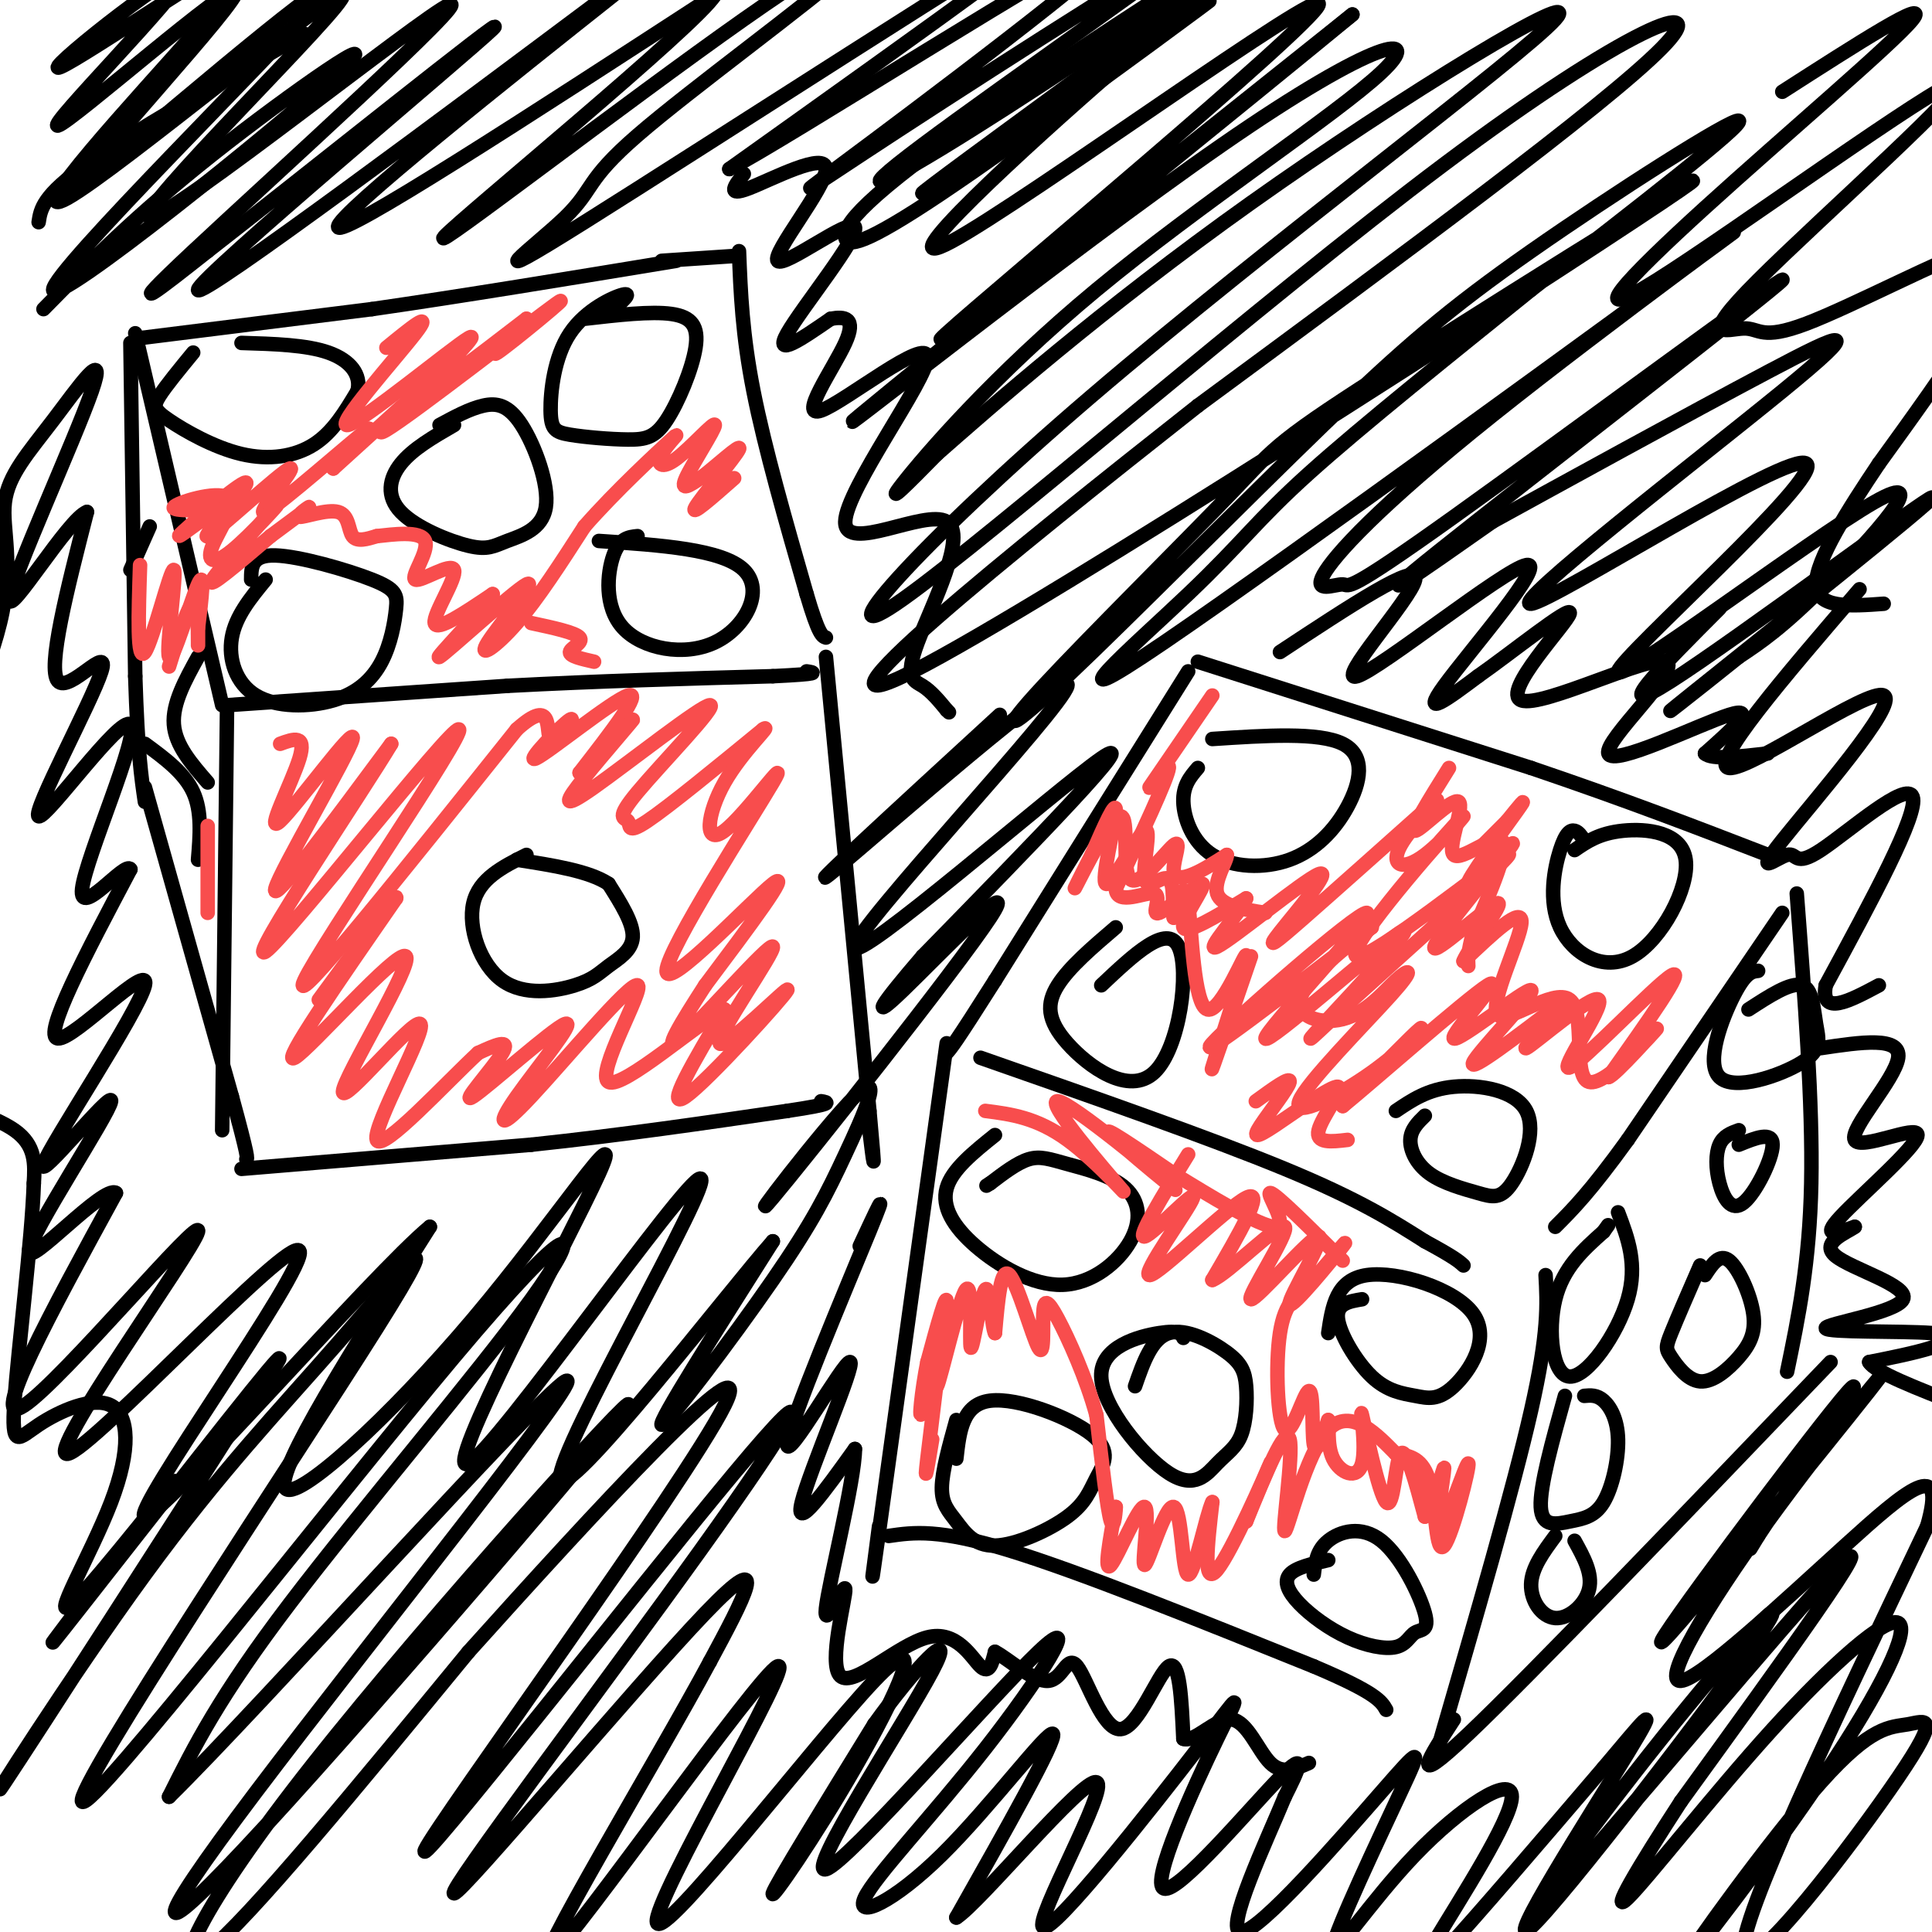 <svg viewBox='0 0 400 400' version='1.1' xmlns='http://www.w3.org/2000/svg' xmlns:xlink='http://www.w3.org/1999/xlink'><g fill='none' stroke='#000000' stroke-width='3' stroke-linecap='round' stroke-linejoin='round'><path d='M29,70c0.000,0.000 48.000,-6.000 48,-6'/><path d='M77,64c18.500,-2.667 40.750,-6.333 63,-10'/><path d='M137,54c0.000,0.000 15.000,-1.000 15,-1'/><path d='M153,52c0.333,8.583 0.667,17.167 3,29c2.333,11.833 6.667,26.917 11,42'/><path d='M167,123c2.500,8.500 3.250,8.750 4,9'/><path d='M28,69c0.000,0.000 18.000,77.000 18,77'/><path d='M47,146c0.000,0.000 58.000,-4.000 58,-4'/><path d='M105,142c18.833,-1.000 36.917,-1.500 55,-2'/><path d='M160,140c10.333,-0.500 8.667,-0.750 7,-1'/><path d='M27,71c0.000,0.000 1.000,69.000 1,69'/><path d='M28,140c0.500,15.833 1.250,20.917 2,26'/><path d='M30,163c0.000,0.000 18.000,64.000 18,64'/><path d='M48,227c3.500,12.833 3.250,12.917 3,13'/><path d='M47,147c0.000,0.000 -1.000,87.000 -1,87'/><path d='M50,242c0.000,0.000 60.000,-5.000 60,-5'/><path d='M110,237c18.833,-2.000 35.917,-4.500 53,-7'/><path d='M163,230c10.000,-1.500 8.500,-1.750 7,-2'/><path d='M171,136c0.000,0.000 9.000,94.000 9,94'/><path d='M180,230c1.500,16.333 0.750,10.167 0,4'/><path d='M109,177c-4.918,2.469 -9.835,4.938 -11,10c-1.165,5.062 1.423,12.715 6,16c4.577,3.285 11.144,2.200 15,1c3.856,-1.200 5.000,-2.515 7,-4c2.000,-1.485 4.857,-3.138 5,-6c0.143,-2.862 -2.429,-6.931 -5,-11'/><path d='M126,183c-4.000,-2.667 -11.500,-3.833 -19,-5'/><path d='M40,73c-2.836,3.448 -5.671,6.896 -7,9c-1.329,2.104 -1.150,2.863 2,5c3.150,2.137 9.271,5.652 15,7c5.729,1.348 11.065,0.528 15,-2c3.935,-2.528 6.467,-6.764 9,-11'/><path d='M74,81c0.867,-3.400 -1.467,-6.400 -6,-8c-4.533,-1.600 -11.267,-1.800 -18,-2'/><path d='M94,88c-4.270,2.463 -8.540,4.926 -11,8c-2.460,3.074 -3.110,6.758 0,10c3.110,3.242 9.981,6.043 14,7c4.019,0.957 5.188,0.071 8,-1c2.813,-1.071 7.269,-2.328 8,-7c0.731,-4.672 -2.265,-12.758 -5,-17c-2.735,-4.242 -5.210,-4.641 -8,-4c-2.790,0.641 -5.895,2.320 -9,4'/><path d='M127,64c1.960,-1.727 3.919,-3.453 2,-3c-1.919,0.453 -7.717,3.086 -11,8c-3.283,4.914 -4.050,12.108 -4,16c0.050,3.892 0.919,4.481 4,5c3.081,0.519 8.375,0.968 12,1c3.625,0.032 5.580,-0.352 8,-4c2.420,-3.648 5.305,-10.559 6,-15c0.695,-4.441 -0.802,-6.412 -5,-7c-4.198,-0.588 -11.099,0.206 -18,1'/><path d='M55,120c-3.114,3.787 -6.228,7.574 -7,12c-0.772,4.426 0.798,9.492 5,12c4.202,2.508 11.035,2.457 16,1c4.965,-1.457 8.063,-4.321 10,-8c1.938,-3.679 2.715,-8.172 3,-11c0.285,-2.828 0.077,-3.992 -5,-6c-5.077,-2.008 -15.022,-4.859 -20,-5c-4.978,-0.141 -4.989,2.430 -5,5'/><path d='M132,111c-1.860,0.193 -3.719,0.386 -5,4c-1.281,3.614 -1.982,10.649 2,15c3.982,4.351 12.649,6.018 19,3c6.351,-3.018 10.386,-10.719 6,-15c-4.386,-4.281 -17.193,-5.140 -30,-6'/><path d='M41,136c-2.667,4.833 -5.333,9.667 -5,14c0.333,4.333 3.667,8.167 7,12'/><path d='M27,118c0.000,0.000 4.000,-9.000 4,-9'/><path d='M30,154c4.083,3.000 8.167,6.000 10,10c1.833,4.000 1.417,9.000 1,14'/><path d='M246,139c0.000,0.000 -40.000,64.000 -40,64'/><path d='M206,203c-8.333,13.167 -9.167,14.083 -10,15'/><path d='M248,137c0.000,0.000 69.000,22.000 69,22'/><path d='M317,159c19.667,6.667 34.333,12.333 49,18'/><path d='M203,219c23.833,8.333 47.667,16.667 63,23c15.333,6.333 22.167,10.667 29,15'/><path d='M295,257c6.167,3.333 7.083,4.167 8,5'/><path d='M369,189c0.000,0.000 -32.000,47.000 -32,47'/><path d='M337,236c-7.833,10.833 -11.417,14.417 -15,18'/><path d='M196,216c0.000,0.000 -14.000,101.000 -14,101'/><path d='M182,317c-2.333,16.667 -1.167,7.833 0,-1'/><path d='M184,318c5.167,-0.750 10.333,-1.500 25,3c14.667,4.500 38.833,14.250 63,24'/><path d='M272,345c13.000,5.500 14.000,7.250 15,9'/><path d='M320,264c0.333,5.917 0.667,11.833 -3,28c-3.667,16.167 -11.333,42.583 -19,69'/><path d='M372,185c1.667,21.750 3.333,43.500 3,60c-0.333,16.500 -2.667,27.750 -5,39'/><path d='M301,356c-5.000,7.667 -10.000,15.333 3,3c13.000,-12.333 44.000,-44.667 75,-77'/><path d='M364,201c-1.284,0.143 -2.568,0.285 -5,5c-2.432,4.715 -6.014,14.001 -3,17c3.014,2.999 12.622,-0.289 17,-3c4.378,-2.711 3.525,-4.845 3,-8c-0.525,-3.155 -0.721,-7.330 -3,-8c-2.279,-0.670 -6.639,2.165 -11,5'/><path d='M360,234c-1.598,0.579 -3.196,1.158 -4,3c-0.804,1.842 -0.813,4.947 0,8c0.813,3.053 2.450,6.053 5,4c2.550,-2.053 6.014,-9.158 6,-12c-0.014,-2.842 -3.507,-1.421 -7,0'/><path d='M352,262c-2.410,5.530 -4.820,11.061 -6,14c-1.180,2.939 -1.130,3.288 0,5c1.130,1.712 3.339,4.787 6,5c2.661,0.213 5.775,-2.438 8,-5c2.225,-2.562 3.561,-5.036 3,-9c-0.561,-3.964 -3.017,-9.418 -5,-11c-1.983,-1.582 -3.491,0.709 -5,3'/><path d='M335,251c2.054,5.405 4.107,10.810 2,18c-2.107,7.190 -8.375,16.167 -12,16c-3.625,-0.167 -4.607,-9.476 -3,-16c1.607,-6.524 5.804,-10.262 10,-14'/><path d='M332,255c1.667,-2.333 0.833,-1.167 0,0'/><path d='M324,289c-2.609,9.349 -5.219,18.697 -5,23c0.219,4.303 3.266,3.559 6,3c2.734,-0.559 5.156,-0.933 7,-4c1.844,-3.067 3.112,-8.826 3,-13c-0.112,-4.174 -1.603,-6.764 -3,-8c-1.397,-1.236 -2.698,-1.118 -4,-1'/><path d='M322,318c-2.452,3.315 -4.905,6.631 -5,10c-0.095,3.369 2.167,6.792 5,7c2.833,0.208 6.238,-2.798 7,-6c0.762,-3.202 -1.119,-6.601 -3,-10'/><path d='M248,159c-1.550,1.805 -3.100,3.610 -3,7c0.100,3.390 1.850,8.364 6,11c4.150,2.636 10.700,2.933 16,1c5.300,-1.933 9.350,-6.097 12,-11c2.650,-4.903 3.900,-10.544 -1,-13c-4.900,-2.456 -15.950,-1.728 -27,-1'/><path d='M328,174c-0.597,-0.901 -1.195,-1.802 -2,-2c-0.805,-0.198 -1.819,0.308 -3,4c-1.181,3.692 -2.529,10.569 0,16c2.529,5.431 8.936,9.414 15,6c6.064,-3.414 11.787,-14.227 11,-20c-0.787,-5.773 -8.082,-6.507 -13,-6c-4.918,0.507 -7.459,2.253 -10,4'/><path d='M231,192c-4.818,4.115 -9.636,8.230 -12,12c-2.364,3.770 -2.273,7.196 2,12c4.273,4.804 12.727,10.986 18,6c5.273,-4.986 7.364,-21.139 5,-26c-2.364,-4.861 -9.182,1.569 -16,8'/><path d='M295,231c-1.461,1.429 -2.921,2.858 -3,5c-0.079,2.142 1.225,4.997 4,7c2.775,2.003 7.023,3.153 10,4c2.977,0.847 4.685,1.392 7,-2c2.315,-3.392 5.239,-10.721 3,-15c-2.239,-4.279 -9.640,-5.508 -15,-5c-5.360,0.508 -8.680,2.754 -12,5'/><path d='M206,235c-4.470,3.585 -8.940,7.169 -10,11c-1.060,3.831 1.288,7.907 6,12c4.712,4.093 11.786,8.203 18,8c6.214,-0.203 11.568,-4.720 14,-9c2.432,-4.280 1.940,-8.322 -1,-11c-2.940,-2.678 -8.330,-3.990 -12,-5c-3.670,-1.010 -5.620,-1.717 -8,-1c-2.380,0.717 -5.190,2.859 -8,5'/><path d='M205,245c-1.333,0.833 -0.667,0.417 0,0'/><path d='M245,277c-0.401,-0.827 -0.801,-1.654 -5,-1c-4.199,0.654 -12.196,2.788 -12,9c0.196,6.212 8.584,16.503 14,20c5.416,3.497 7.861,0.200 10,-2c2.139,-2.200 3.974,-3.302 5,-6c1.026,-2.698 1.244,-6.991 1,-10c-0.244,-3.009 -0.950,-4.733 -4,-7c-3.050,-2.267 -8.443,-5.076 -12,-4c-3.557,1.076 -5.279,6.038 -7,11'/><path d='M282,269c-2.678,0.443 -5.355,0.885 -5,4c0.355,3.115 3.743,8.902 7,12c3.257,3.098 6.384,3.507 9,4c2.616,0.493 4.722,1.070 8,-2c3.278,-3.070 7.729,-9.788 4,-15c-3.729,-5.212 -15.637,-8.918 -22,-8c-6.363,0.918 -7.182,6.459 -8,12'/><path d='M198,294c-1.476,5.311 -2.953,10.622 -3,14c-0.047,3.378 1.334,4.821 3,7c1.666,2.179 3.617,5.092 8,5c4.383,-0.092 11.196,-3.190 15,-6c3.804,-2.810 4.597,-5.330 6,-8c1.403,-2.670 3.416,-5.488 -1,-9c-4.416,-3.512 -15.262,-7.718 -21,-7c-5.738,0.718 -6.369,6.359 -7,12'/><path d='M275,323c-3.379,0.778 -6.758,1.556 -8,3c-1.242,1.444 -0.347,3.553 2,6c2.347,2.447 6.146,5.231 10,7c3.854,1.769 7.762,2.522 10,2c2.238,-0.522 2.807,-2.319 4,-3c1.193,-0.681 3.011,-0.244 2,-4c-1.011,-3.756 -4.849,-11.703 -9,-15c-4.151,-3.297 -8.615,-1.942 -11,0c-2.385,1.942 -2.693,4.471 -3,7'/><path d='M8,46c0.417,-2.750 0.833,-5.500 10,-12c9.167,-6.500 27.083,-16.750 45,-27'/><path d='M9,64c9.541,-9.694 19.081,-19.388 35,-32c15.919,-12.612 38.215,-28.144 26,-17c-12.215,11.144 -58.943,48.962 -59,45c-0.057,-3.962 46.555,-49.703 55,-60c8.445,-10.297 -21.278,14.852 -51,40'/><path d='M15,40c2.642,-5.643 34.748,-39.752 34,-42c-0.748,-2.248 -34.350,27.364 -37,28c-2.650,0.636 25.650,-27.706 26,-31c0.350,-3.294 -27.252,18.459 -26,19c1.252,0.541 31.358,-20.131 41,-25c9.642,-4.869 -1.179,6.066 -12,17'/><path d='M41,6c-12.413,14.104 -37.444,40.864 -27,35c10.444,-5.864 56.365,-44.353 57,-42c0.635,2.353 -44.015,45.548 -40,46c4.015,0.452 56.696,-41.840 62,-44c5.304,-2.160 -36.770,35.811 -53,51c-16.230,15.189 -6.615,7.594 3,0'/><path d='M43,52c18.762,-14.581 64.168,-51.033 59,-46c-5.168,5.033 -60.910,51.550 -61,54c-0.090,2.450 55.471,-39.168 82,-59c26.529,-19.832 24.027,-17.878 4,-2c-20.027,15.878 -57.579,45.679 -57,48c0.579,2.321 39.290,-22.840 78,-48'/><path d='M148,-1c-3.840,6.312 -52.440,46.093 -56,50c-3.560,3.907 37.918,-28.061 62,-45c24.082,-16.939 30.766,-18.849 22,-11c-8.766,7.849 -32.981,25.457 -44,35c-11.019,9.543 -8.840,11.022 -15,17c-6.160,5.978 -20.658,16.456 4,1c24.658,-15.456 88.474,-56.844 100,-63c11.526,-6.156 -29.237,22.922 -70,52'/><path d='M151,35c10.347,-5.186 71.216,-44.153 81,-48c9.784,-3.847 -31.516,27.424 -51,42c-19.484,14.576 -17.152,12.455 5,-2c22.152,-14.455 64.123,-41.246 64,-40c-0.123,1.246 -42.341,30.528 -59,43c-16.659,12.472 -7.760,8.135 10,-3c17.760,-11.135 44.380,-29.067 71,-47'/><path d='M272,-20c-13.595,10.682 -83.084,60.885 -81,60c2.084,-0.885 75.740,-52.860 86,-62c10.260,-9.140 -42.878,24.554 -71,44c-28.122,19.446 -31.229,24.645 -31,27c0.229,2.355 3.792,1.865 20,-9c16.208,-10.865 45.059,-32.104 53,-38c7.941,-5.896 -5.030,3.552 -18,13'/><path d='M230,15c-16.360,14.203 -48.262,43.209 -33,35c15.262,-8.209 77.686,-53.633 76,-49c-1.686,4.633 -67.482,59.324 -77,68c-9.518,8.676 37.241,-28.662 84,-66'/><path d='M280,3c-13.914,11.595 -90.698,73.583 -102,83c-11.302,9.417 42.878,-33.736 75,-56c32.122,-22.264 42.187,-23.638 33,-15c-9.187,8.638 -37.627,27.287 -59,45c-21.373,17.713 -35.678,34.489 -40,40c-4.322,5.511 1.339,-0.245 7,-6'/><path d='M194,94c10.701,-9.407 33.955,-29.926 65,-52c31.045,-22.074 69.881,-45.703 63,-38c-6.881,7.703 -59.479,46.738 -96,78c-36.521,31.262 -56.964,54.751 -39,42c17.964,-12.751 74.337,-61.741 112,-90c37.663,-28.259 56.618,-35.788 45,-24c-11.618,11.788 -53.809,42.894 -96,74'/><path d='M248,84c-38.390,30.255 -86.367,68.891 -59,55c27.367,-13.891 130.076,-80.311 155,-97c24.924,-16.689 -27.937,16.351 -54,33c-26.063,16.649 -25.328,16.905 -35,27c-9.672,10.095 -29.751,30.027 -39,40c-9.249,9.973 -7.669,9.987 5,-2c12.669,-11.987 36.427,-35.976 53,-52c16.573,-16.024 25.962,-24.083 43,-36c17.038,-11.917 41.725,-27.690 43,-27c1.275,0.690 -20.863,17.845 -43,35'/><path d='M317,60c-16.174,13.055 -35.110,28.192 -46,38c-10.890,9.808 -13.735,14.289 -25,25c-11.265,10.711 -30.949,27.654 -5,10c25.949,-17.654 97.533,-69.906 114,-82c16.467,-12.094 -22.181,15.969 -46,35c-23.819,19.031 -32.807,29.030 -35,33c-2.193,3.970 2.410,1.912 4,2c1.590,0.088 0.169,2.323 23,-14c22.831,-16.323 69.916,-51.202 68,-49c-1.916,2.202 -52.833,41.486 -71,56c-18.167,14.514 -3.583,4.257 11,-6'/><path d='M309,108c13.273,-7.288 40.957,-22.509 57,-31c16.043,-8.491 20.446,-10.253 3,4c-17.446,14.253 -56.741,44.522 -52,44c4.741,-0.522 53.516,-31.833 57,-29c3.484,2.833 -38.324,39.811 -39,43c-0.676,3.189 39.780,-27.411 53,-35c13.220,-7.589 -0.794,7.832 -10,17c-9.206,9.168 -13.603,12.084 -18,15'/><path d='M360,136c-8.686,6.984 -21.400,16.944 -9,7c12.400,-9.944 49.915,-39.793 49,-40c-0.915,-0.207 -40.262,29.226 -54,38c-13.738,8.774 -1.869,-3.113 10,-15'/><path d='M207,148c-21.604,19.841 -43.209,39.681 -34,32c9.209,-7.681 49.231,-42.884 48,-38c-1.231,4.884 -43.716,49.853 -44,54c-0.284,4.147 41.633,-32.530 51,-39c9.367,-6.470 -13.817,17.265 -37,41'/><path d='M191,198c-8.528,9.882 -11.348,14.088 -4,7c7.348,-7.088 24.865,-25.469 18,-15c-6.865,10.469 -38.113,49.787 -45,58c-6.887,8.213 10.585,-14.681 17,-21c6.415,-6.319 1.771,3.935 -2,12c-3.771,8.065 -6.669,13.941 -15,26c-8.331,12.059 -22.095,30.303 -23,30c-0.905,-0.303 11.047,-19.151 23,-38'/><path d='M160,257c-9.082,10.224 -43.289,54.785 -44,49c-0.711,-5.785 32.072,-61.916 29,-62c-3.072,-0.084 -42.000,55.878 -48,59c-6.000,3.122 20.928,-46.596 27,-60c6.072,-13.404 -8.711,9.507 -26,30c-17.289,20.493 -37.082,38.570 -39,35c-1.918,-3.570 14.041,-28.785 30,-54'/><path d='M89,254c-11.608,9.508 -55.628,60.279 -59,60c-3.372,-0.279 33.903,-51.608 32,-55c-1.903,-3.392 -42.984,41.153 -48,42c-5.016,0.847 26.034,-42.003 27,-46c0.966,-3.997 -28.153,30.858 -36,36c-7.847,5.142 5.576,-19.429 19,-44'/><path d='M24,247c-2.512,-1.814 -18.293,15.649 -18,12c0.293,-3.649 16.662,-28.412 17,-31c0.338,-2.588 -15.353,16.997 -14,13c1.353,-3.997 19.749,-31.576 21,-37c1.251,-5.424 -14.643,11.307 -18,11c-3.357,-0.307 5.821,-17.654 15,-35'/><path d='M27,180c-0.929,-1.995 -10.750,10.516 -10,4c0.750,-6.516 12.071,-32.061 10,-34c-2.071,-1.939 -17.535,19.728 -19,19c-1.465,-0.728 11.067,-23.850 13,-30c1.933,-6.150 -6.733,4.671 -9,2c-2.267,-2.671 1.867,-18.836 6,-35'/><path d='M18,106c-3.810,1.313 -16.336,22.095 -16,18c0.336,-4.095 13.535,-33.068 17,-43c3.465,-9.932 -2.805,-0.823 -8,6c-5.195,6.823 -9.317,11.362 -10,17c-0.683,5.638 2.073,12.376 -1,25c-3.073,12.624 -11.975,31.134 -17,46c-5.025,14.866 -6.172,26.088 -6,34c0.172,7.912 1.662,12.515 7,16c5.338,3.485 14.525,5.853 19,9c4.475,3.147 4.237,7.074 4,11'/><path d='M7,245c-0.366,11.475 -3.280,34.661 -4,45c-0.720,10.339 0.753,7.829 5,5c4.247,-2.829 11.267,-5.977 15,-4c3.733,1.977 4.178,9.077 0,20c-4.178,10.923 -12.979,25.667 -8,21c4.979,-4.667 23.737,-28.746 21,-25c-2.737,3.746 -26.968,35.316 -25,33c1.968,-2.316 30.134,-38.519 41,-52c10.866,-13.481 4.433,-4.241 -2,5'/><path d='M50,293c-12.645,19.970 -43.258,67.397 -49,76c-5.742,8.603 13.387,-21.616 29,-43c15.613,-21.384 27.711,-33.933 40,-48c12.289,-14.067 24.770,-29.651 8,-3c-16.770,26.651 -62.789,95.536 -61,98c1.789,2.464 51.387,-61.494 77,-92c25.613,-30.506 27.242,-27.559 16,-12c-11.242,15.559 -35.355,43.731 -50,63c-14.645,19.269 -19.823,29.634 -25,40'/><path d='M35,372c18.229,-17.886 76.303,-82.601 82,-86c5.697,-3.399 -40.983,54.518 -64,85c-23.017,30.482 -22.372,33.530 2,7c24.372,-26.530 72.471,-82.637 75,-87c2.529,-4.363 -40.511,43.018 -65,74c-24.489,30.982 -30.425,45.566 -22,39c8.425,-6.566 31.213,-34.283 54,-62'/><path d='M97,342c25.117,-27.963 60.909,-66.871 53,-51c-7.909,15.871 -59.519,86.521 -62,92c-2.481,5.479 44.167,-54.214 64,-78c19.833,-23.786 12.852,-11.664 -7,16c-19.852,27.664 -52.576,70.871 -51,71c1.576,0.129 37.450,-42.820 52,-58c14.550,-15.180 7.775,-2.590 1,10'/><path d='M147,344c-10.773,20.095 -38.205,65.334 -33,61c5.205,-4.334 43.048,-58.239 47,-60c3.952,-1.761 -25.985,48.622 -25,53c0.985,4.378 32.893,-37.249 45,-50c12.107,-12.751 4.413,3.375 -4,18c-8.413,14.625 -17.547,27.750 -17,26c0.547,-1.750 10.773,-18.375 21,-35'/><path d='M181,357c8.033,-11.177 17.617,-21.619 12,-11c-5.617,10.619 -26.433,42.299 -22,41c4.433,-1.299 34.117,-35.578 44,-45c9.883,-9.422 -0.034,6.014 -11,20c-10.966,13.986 -22.981,26.522 -25,31c-2.019,4.478 5.956,0.898 16,-9c10.044,-9.898 22.155,-26.114 23,-25c0.845,1.114 -9.578,19.557 -20,38'/><path d='M198,397c4.625,-2.834 26.187,-28.917 29,-28c2.813,0.917 -13.123,28.836 -11,30c2.123,1.164 22.304,-24.426 32,-37c9.696,-12.574 8.908,-12.133 4,-2c-4.908,10.133 -13.937,29.959 -11,31c2.937,1.041 17.839,-16.703 24,-23c6.161,-6.297 3.580,-1.149 1,4'/><path d='M266,372c-3.505,8.565 -12.769,27.978 -9,28c3.769,0.022 20.570,-19.347 29,-29c8.430,-9.653 8.489,-9.589 4,0c-4.489,9.589 -13.527,28.705 -14,32c-0.473,3.295 7.619,-9.230 17,-19c9.381,-9.770 20.051,-16.784 20,-12c-0.051,4.784 -10.821,21.365 -16,30c-5.179,8.635 -4.765,9.324 2,2c6.765,-7.324 19.883,-22.662 33,-38'/><path d='M332,366c8.256,-9.747 12.395,-15.116 5,-3c-7.395,12.116 -26.323,41.717 -20,36c6.323,-5.717 37.896,-46.753 47,-60c9.104,-13.247 -4.261,1.295 -20,21c-15.739,19.705 -33.853,44.575 -23,33c10.853,-11.575 50.672,-59.593 60,-69c9.328,-9.407 -11.836,19.796 -33,49'/><path d='M348,373c-8.970,13.798 -14.896,23.792 -11,20c3.896,-3.792 17.615,-21.371 30,-35c12.385,-13.629 23.435,-23.309 26,-22c2.565,1.309 -3.355,13.607 -15,31c-11.645,17.393 -29.014,39.881 -29,39c0.014,-0.881 17.413,-25.131 28,-37c10.587,-11.869 14.364,-11.357 18,-12c3.636,-0.643 7.133,-2.442 -2,11c-9.133,13.442 -30.895,42.126 -32,36c-1.105,-6.126 18.448,-47.063 38,-88'/><path d='M399,316c4.230,-14.748 -4.194,-7.619 -17,4c-12.806,11.619 -29.994,27.728 -34,28c-4.006,0.272 5.170,-15.292 18,-33c12.830,-17.708 29.315,-37.561 21,-27c-8.315,10.561 -41.431,51.536 -43,52c-1.569,0.464 28.409,-39.582 37,-50c8.591,-10.418 -4.204,8.791 -17,28'/><path d='M364,318c-2.833,4.667 -1.417,2.333 0,0'/><path d='M385,122c-15.679,18.231 -31.357,36.463 -27,37c4.357,0.537 28.750,-16.619 32,-15c3.250,1.619 -14.643,22.014 -21,30c-6.357,7.986 -1.178,3.563 1,3c2.178,-0.563 1.356,2.733 7,-1c5.644,-3.733 17.756,-14.495 19,-11c1.244,3.495 -8.378,21.248 -18,39'/><path d='M378,204c-1.167,6.500 4.917,3.250 11,0'/><path d='M369,19c15.387,-9.884 30.773,-19.768 27,-15c-3.773,4.768 -26.707,24.187 -43,39c-16.293,14.813 -25.947,25.020 -10,15c15.947,-10.020 57.494,-40.266 62,-41c4.506,-0.734 -28.028,28.043 -41,41c-12.972,12.957 -6.381,10.092 -3,10c3.381,-0.092 3.552,2.589 13,-1c9.448,-3.589 28.172,-13.446 36,-16c7.828,-2.554 4.762,2.197 3,6c-1.762,3.803 -2.218,6.658 -6,13c-3.782,6.342 -10.891,16.171 -18,26'/><path d='M389,96c-6.311,9.422 -13.089,19.978 -13,25c0.089,5.022 7.044,4.511 14,4'/></g>
<g fill='none' stroke='#F84D4D' stroke-width='3' stroke-linecap='round' stroke-linejoin='round'><path d='M80,72c4.984,-4.077 9.968,-8.153 6,-3c-3.968,5.153 -16.888,19.536 -14,19c2.888,-0.536 21.585,-15.990 25,-18c3.415,-2.010 -8.453,9.426 -9,11c-0.547,1.574 10.226,-6.713 21,-15'/><path d='M109,66c0.532,0.357 -8.636,8.750 -6,7c2.636,-1.750 17.078,-13.644 12,-10c-5.078,3.644 -29.675,22.827 -35,26c-5.325,3.173 8.621,-9.665 10,-11c1.379,-1.335 -9.811,8.832 -21,19'/><path d='M69,97c-0.220,-0.128 9.731,-9.948 7,-8c-2.731,1.948 -18.144,15.662 -21,17c-2.856,1.338 6.845,-9.702 5,-9c-1.845,0.702 -15.237,13.147 -17,14c-1.763,0.853 8.102,-9.886 8,-11c-0.102,-1.114 -10.172,7.396 -13,10c-2.828,2.604 1.586,-0.698 6,-4'/><path d='M44,106c-1.602,-0.581 -8.608,-0.035 -8,-1c0.608,-0.965 8.831,-3.443 11,-2c2.169,1.443 -1.714,6.807 -3,10c-1.286,3.193 0.027,4.217 4,1c3.973,-3.217 10.608,-10.674 9,-9c-1.608,1.674 -11.459,12.478 -13,15c-1.541,2.522 5.230,-3.239 12,-9'/><path d='M56,111c3.911,-2.910 7.689,-5.686 8,-6c0.311,-0.314 -2.844,1.833 -2,2c0.844,0.167 5.689,-1.647 8,-1c2.311,0.647 2.089,3.756 3,5c0.911,1.244 2.956,0.622 5,0'/><path d='M78,111c3.317,-0.344 9.110,-1.203 10,1c0.890,2.203 -3.122,7.467 -2,8c1.122,0.533 7.379,-3.664 8,-2c0.621,1.664 -4.394,9.190 -4,11c0.394,1.810 6.197,-2.095 12,-6'/><path d='M102,123c-1.871,3.121 -12.548,13.925 -11,13c1.548,-0.925 15.322,-13.578 18,-15c2.678,-1.422 -5.741,8.386 -8,12c-2.259,3.614 1.640,1.032 6,-4c4.360,-5.032 9.180,-12.516 14,-20'/><path d='M121,109c6.371,-7.294 15.297,-15.528 18,-18c2.703,-2.472 -0.817,0.818 -2,3c-1.183,2.182 -0.028,3.255 3,1c3.028,-2.255 7.931,-7.838 8,-7c0.069,0.838 -4.694,8.097 -6,11c-1.306,2.903 0.847,1.452 3,0'/><path d='M145,99c2.905,-2.143 8.667,-7.500 8,-6c-0.667,1.500 -7.762,9.857 -9,12c-1.238,2.143 3.381,-1.929 8,-6'/><path d='M110,129c4.556,0.978 9.111,1.956 10,3c0.889,1.044 -1.889,2.156 -2,3c-0.111,0.844 2.444,1.422 5,2'/><path d='M58,154c2.764,-1.014 5.528,-2.029 4,3c-1.528,5.029 -7.348,16.100 -4,13c3.348,-3.100 15.863,-20.373 15,-17c-0.863,3.373 -15.104,27.392 -16,31c-0.896,3.608 11.552,-13.196 24,-30'/><path d='M81,154c-5.250,8.880 -30.376,46.081 -26,43c4.376,-3.081 38.255,-46.445 40,-46c1.745,0.445 -28.644,44.699 -32,52c-3.356,7.301 20.322,-22.349 44,-52'/><path d='M107,151c7.946,-7.150 5.812,0.976 7,2c1.188,1.024 5.700,-5.056 4,-4c-1.700,1.056 -9.612,9.246 -7,8c2.612,-1.246 15.746,-11.927 19,-13c3.254,-1.073 -3.373,7.464 -10,16'/><path d='M120,160c1.462,-0.618 10.118,-10.165 11,-11c0.882,-0.835 -6.011,7.040 -10,12c-3.989,4.960 -5.076,7.003 2,2c7.076,-5.003 22.313,-17.053 24,-17c1.687,0.053 -10.177,12.210 -15,18c-4.823,5.790 -2.606,5.213 -2,6c0.606,0.787 -0.398,2.939 4,0c4.398,-2.939 14.199,-10.970 24,-19'/><path d='M158,151c2.188,-1.412 -4.344,4.556 -8,11c-3.656,6.444 -4.438,13.362 0,10c4.438,-3.362 14.097,-17.004 10,-10c-4.097,7.004 -21.949,34.655 -22,39c-0.051,4.345 17.700,-14.616 22,-18c4.300,-3.384 -4.850,8.808 -14,21'/><path d='M146,204c-4.717,7.296 -9.510,15.035 -5,11c4.510,-4.035 18.322,-19.844 19,-19c0.678,0.844 -11.777,18.340 -11,20c0.777,1.660 14.786,-12.514 14,-11c-0.786,1.514 -16.367,18.718 -21,22c-4.633,3.282 1.684,-7.359 8,-18'/><path d='M150,209c-4.889,2.178 -21.111,16.622 -24,15c-2.889,-1.622 7.557,-19.310 6,-20c-1.557,-0.690 -15.115,15.620 -22,23c-6.885,7.380 -7.096,5.831 -3,0c4.096,-5.831 12.500,-15.944 10,-15c-2.500,0.944 -15.904,12.947 -19,15c-3.096,2.053 4.115,-5.842 6,-9c1.885,-3.158 -1.558,-1.579 -5,0'/><path d='M99,218c-6.424,5.915 -19.984,20.701 -21,18c-1.016,-2.701 10.512,-22.889 9,-24c-1.512,-1.111 -16.065,16.857 -16,14c0.065,-2.857 14.748,-26.538 13,-28c-1.748,-1.462 -19.928,19.297 -23,21c-3.072,1.703 8.964,-15.648 21,-33'/><path d='M82,186c0.833,-2.000 -7.583,9.500 -16,21'/><path d='M29,117c-0.335,10.212 -0.670,20.424 1,18c1.670,-2.424 5.344,-17.485 6,-17c0.656,0.485 -1.708,16.515 -1,18c0.708,1.485 4.488,-11.576 6,-15c1.512,-3.424 0.756,2.788 0,9'/><path d='M41,130c0.000,2.702 0.000,4.958 0,3c-0.000,-1.958 0.000,-8.131 -1,-8c-1.000,0.131 -3.000,6.565 -5,13'/><path d='M43,171c0.000,0.000 0.000,18.000 0,18'/><path d='M251,144c-6.178,9.022 -12.356,18.044 -13,19c-0.644,0.956 4.244,-6.156 4,-4c-0.244,2.156 -5.622,13.578 -11,25'/><path d='M231,184c0.224,3.710 6.284,0.486 8,1c1.716,0.514 -0.911,4.767 1,4c1.911,-0.767 8.361,-6.553 9,-6c0.639,0.553 -4.532,7.444 -4,9c0.532,1.556 6.766,-2.222 13,-6'/><path d='M258,186c-0.750,2.434 -9.126,11.520 -6,10c3.126,-1.520 17.756,-13.644 21,-15c3.244,-1.356 -4.896,8.058 -8,12c-3.104,3.942 -1.173,2.412 5,-3c6.173,-5.412 16.586,-14.706 27,-24'/><path d='M297,166c2.515,-2.042 -4.696,4.854 -7,9c-2.304,4.146 0.300,5.542 5,2c4.700,-3.542 11.497,-12.022 6,-6c-5.497,6.022 -23.288,26.544 -20,27c3.288,0.456 27.654,-19.156 31,-21c3.346,-1.844 -14.327,14.078 -32,30'/><path d='M280,207c-7.871,7.434 -11.550,11.019 -6,5c5.550,-6.019 20.327,-21.640 16,-19c-4.327,2.640 -27.758,23.543 -28,22c-0.242,-1.543 22.704,-25.531 21,-26c-1.704,-0.469 -28.058,22.580 -32,27c-3.942,4.420 14.529,-9.790 33,-24'/><path d='M284,192c1.606,-1.249 -10.879,7.628 -14,13c-3.121,5.372 3.121,7.238 8,6c4.879,-1.238 8.395,-5.581 11,-8c2.605,-2.419 4.297,-2.913 -1,3c-5.297,5.913 -17.585,18.234 -19,22c-1.415,3.766 8.042,-1.025 15,-6c6.958,-4.975 11.417,-10.136 10,-9c-1.417,1.136 -8.708,8.568 -16,16'/><path d='M278,229c5.072,-4.092 25.751,-22.323 30,-25c4.249,-2.677 -7.933,10.200 -7,11c0.933,0.800 14.982,-10.477 16,-10c1.018,0.477 -10.995,12.708 -12,15c-1.005,2.292 8.997,-5.354 19,-13'/><path d='M324,207c0.019,1.187 -9.434,10.655 -8,10c1.434,-0.655 13.756,-11.433 15,-10c1.244,1.433 -8.588,15.078 -6,14c2.588,-1.078 17.597,-16.879 21,-19c3.403,-2.121 -4.798,9.440 -13,21'/><path d='M333,223c1.112,0.003 10.393,-10.489 10,-10c-0.393,0.489 -10.459,11.960 -14,11c-3.541,-0.960 -0.557,-14.350 -4,-17c-3.443,-2.650 -13.311,5.440 -15,3c-1.689,-2.440 4.803,-15.412 5,-19c0.197,-3.588 -5.902,2.206 -12,8'/><path d='M303,199c0.829,-2.420 8.902,-12.472 7,-12c-1.902,0.472 -13.780,11.466 -13,9c0.780,-2.466 14.220,-18.393 16,-21c1.780,-2.607 -8.098,8.106 -9,8c-0.902,-0.106 7.171,-11.030 10,-15c2.829,-3.970 0.415,-0.985 -2,2'/><path d='M312,170c-1.167,1.167 -3.083,3.083 -5,5'/><path d='M260,228c3.612,-2.626 7.225,-5.253 7,-4c-0.225,1.253 -4.287,6.385 -6,9c-1.713,2.615 -1.078,2.711 3,0c4.078,-2.711 11.598,-8.230 13,-8c1.402,0.230 -3.314,6.209 -4,9c-0.686,2.791 2.657,2.396 6,2'/><path d='M246,239c-5.380,8.730 -10.759,17.461 -9,17c1.759,-0.461 10.657,-10.113 10,-8c-0.657,2.113 -10.869,15.992 -9,16c1.869,0.008 15.820,-13.855 20,-16c4.180,-2.145 -1.410,7.427 -7,17'/><path d='M251,265c3.007,-1.060 14.026,-12.209 15,-11c0.974,1.209 -8.095,14.777 -7,15c1.095,0.223 12.355,-12.899 14,-13c1.645,-0.101 -6.326,12.819 -6,14c0.326,1.181 8.950,-9.377 11,-12c2.050,-2.623 -2.475,2.688 -7,8'/><path d='M271,266c-2.423,2.108 -4.981,3.377 -6,10c-1.019,6.623 -0.500,18.600 1,20c1.500,1.400 3.981,-7.777 5,-8c1.019,-0.223 0.577,8.508 1,11c0.423,2.492 1.712,-1.254 3,-5'/><path d='M275,294c0.307,0.722 -0.426,5.029 1,8c1.426,2.971 5.009,4.608 6,1c0.991,-3.608 -0.611,-12.462 0,-10c0.611,2.462 3.434,16.240 5,18c1.566,1.760 1.876,-8.497 3,-10c1.124,-1.503 3.062,5.749 5,13'/><path d='M295,314c1.858,-1.358 4.002,-11.253 4,-10c-0.002,1.253 -2.150,13.653 -1,13c1.150,-0.653 5.597,-14.361 6,-14c0.403,0.361 -3.238,14.789 -5,17c-1.762,2.211 -1.646,-7.797 -3,-13c-1.354,-5.203 -4.177,-5.602 -7,-6'/><path d='M289,301c-3.663,-3.691 -9.322,-9.917 -14,-5c-4.678,4.917 -8.375,20.978 -9,21c-0.625,0.022 1.821,-15.994 1,-19c-0.821,-3.006 -4.911,6.997 -9,17'/><path d='M258,315c0.381,-1.560 5.833,-13.958 5,-12c-0.833,1.958 -7.952,18.274 -11,22c-3.048,3.726 -2.024,-5.137 -1,-14'/><path d='M251,311c-1.211,2.345 -3.738,15.208 -5,15c-1.262,-0.208 -1.258,-13.487 -3,-14c-1.742,-0.513 -5.230,11.739 -6,12c-0.770,0.261 1.177,-11.468 0,-12c-1.177,-0.532 -5.479,10.134 -7,12c-1.521,1.866 -0.260,-5.067 1,-12'/><path d='M231,312c0.067,-0.222 -0.267,5.222 -1,3c-0.733,-2.222 -1.867,-12.111 -3,-22'/><path d='M227,293c-2.087,-7.685 -5.805,-15.896 -8,-20c-2.195,-4.104 -2.867,-4.100 -3,-1c-0.133,3.100 0.272,9.296 -1,7c-1.272,-2.296 -4.221,-13.085 -6,-15c-1.779,-1.915 -2.390,5.042 -3,12'/><path d='M206,276c-0.722,-1.215 -1.027,-10.251 -2,-9c-0.973,1.251 -2.614,12.791 -3,12c-0.386,-0.791 0.484,-13.913 -1,-12c-1.484,1.913 -5.323,18.861 -6,20c-0.677,1.139 1.806,-13.532 2,-17c0.194,-3.468 -1.903,4.266 -4,12'/><path d='M192,282c-1.139,5.595 -1.986,13.582 -1,10c0.986,-3.582 3.804,-18.734 4,-17c0.196,1.734 -2.230,20.352 -3,27c-0.770,6.648 0.115,1.324 1,-4'/><path d='M204,230c5.317,0.684 10.633,1.368 17,6c6.367,4.632 13.783,13.211 11,10c-2.783,-3.211 -15.767,-18.211 -13,-18c2.767,0.211 21.283,15.634 24,18c2.717,2.366 -10.367,-8.324 -13,-11c-2.633,-2.676 5.183,2.662 13,8'/><path d='M243,243c7.000,4.310 18.000,11.083 21,11c3.000,-0.083 -2.000,-7.024 -1,-7c1.000,0.024 8.000,7.012 15,14'/><path d='M259,198c-4.389,12.839 -8.778,25.678 -8,23c0.778,-2.678 6.724,-20.872 7,-23c0.276,-2.128 -5.118,11.812 -8,11c-2.882,-0.812 -3.252,-16.375 -4,-22c-0.748,-5.625 -1.874,-1.313 -3,3'/><path d='M243,190c-0.349,-1.578 0.279,-7.022 -1,-8c-1.279,-0.978 -4.464,2.509 -5,0c-0.536,-2.509 1.578,-11.013 0,-10c-1.578,1.013 -6.848,11.542 -8,11c-1.152,-0.542 1.814,-12.155 2,-15c0.186,-2.845 -2.407,3.077 -5,9'/><path d='M226,177c-2.007,3.848 -4.523,8.968 -3,6c1.523,-2.968 7.087,-14.026 9,-14c1.913,0.026 0.176,11.134 2,13c1.824,1.866 7.211,-5.510 9,-7c1.789,-1.490 -0.018,2.907 0,5c0.018,2.093 1.862,1.884 4,1c2.138,-0.884 4.569,-2.442 7,-4'/><path d='M254,177c0.200,0.978 -2.800,5.422 -2,8c0.800,2.578 5.400,3.289 10,4'/><path d='M300,159c-4.097,6.561 -8.195,13.123 -7,13c1.195,-0.123 7.681,-6.930 9,-6c1.319,0.930 -2.530,9.596 -1,11c1.530,1.404 8.437,-4.456 10,-3c1.563,1.456 -2.219,10.228 -6,19'/><path d='M305,193c-1.167,4.333 -1.083,5.667 -1,7'/></g>
<g fill='none' stroke='#000000' stroke-width='3' stroke-linecap='round' stroke-linejoin='round'><path d='M265,135c14.400,-9.504 28.801,-19.008 28,-15c-0.801,4.008 -16.802,21.528 -12,20c4.802,-1.528 30.408,-22.104 35,-23c4.592,-0.896 -11.831,17.887 -17,25c-5.169,7.113 0.915,2.557 7,-2'/><path d='M306,140c6.563,-4.570 19.471,-14.995 19,-13c-0.471,1.995 -14.319,16.410 -10,18c4.319,1.590 26.807,-9.646 30,-8c3.193,1.646 -12.910,16.174 -12,19c0.910,2.826 18.831,-6.050 25,-8c6.169,-1.950 0.584,3.025 -5,8'/><path d='M353,156c1.333,1.333 7.167,0.667 13,0'/><path d='M154,36c-1.856,2.403 -3.713,4.805 1,3c4.713,-1.805 15.995,-7.818 16,-4c0.005,3.818 -11.267,17.467 -10,19c1.267,1.533 15.072,-9.049 16,-7c0.928,2.049 -11.021,16.728 -14,22c-2.979,5.272 3.010,1.136 9,-3'/><path d='M172,66c2.833,-0.515 5.417,-0.304 3,5c-2.417,5.304 -9.835,15.701 -5,14c4.835,-1.701 21.923,-15.499 22,-11c0.077,4.499 -16.858,27.297 -17,34c-0.142,6.703 16.508,-2.688 21,0c4.492,2.688 -3.175,17.454 -6,25c-2.825,7.546 -0.807,7.870 1,9c1.807,1.130 3.404,3.065 5,5'/><path d='M196,147c0.833,0.833 0.417,0.417 0,0'/><path d='M178,258c3.262,-7.014 6.523,-14.029 2,-3c-4.523,11.029 -16.831,40.100 -17,44c-0.169,3.900 11.801,-17.373 13,-17c1.199,0.373 -8.372,22.392 -10,29c-1.628,6.608 4.686,-2.196 11,-11'/><path d='M177,300c0.017,6.351 -5.439,27.727 -6,33c-0.561,5.273 3.775,-5.557 4,-4c0.225,1.557 -3.661,15.500 -1,18c2.661,2.500 11.870,-6.442 18,-8c6.130,-1.558 9.180,4.269 11,6c1.820,1.731 2.410,-0.635 3,-3'/><path d='M206,342c2.697,1.356 7.941,6.247 11,6c3.059,-0.247 3.933,-5.633 6,-3c2.067,2.633 5.326,13.286 9,13c3.674,-0.286 7.764,-11.510 10,-13c2.236,-1.490 2.618,6.755 3,15'/><path d='M245,360c2.345,0.881 6.708,-4.417 10,-4c3.292,0.417 5.512,6.548 8,9c2.488,2.452 5.244,1.226 8,0'/><path d='M377,217c8.308,-1.242 16.616,-2.485 16,2c-0.616,4.485 -10.155,14.697 -9,17c1.155,2.303 13.003,-3.303 13,-1c-0.003,2.303 -11.858,12.515 -16,17c-4.142,4.485 -0.571,3.242 3,2'/><path d='M384,254c-1.644,1.218 -7.256,3.263 -4,6c3.256,2.737 15.378,6.164 14,9c-1.378,2.836 -16.256,5.080 -16,6c0.256,0.920 15.646,0.517 22,1c6.354,0.483 3.673,1.852 0,3c-3.673,1.148 -8.336,2.074 -13,3'/><path d='M387,282c1.000,2.000 10.000,5.500 19,9'/></g>
</svg>
